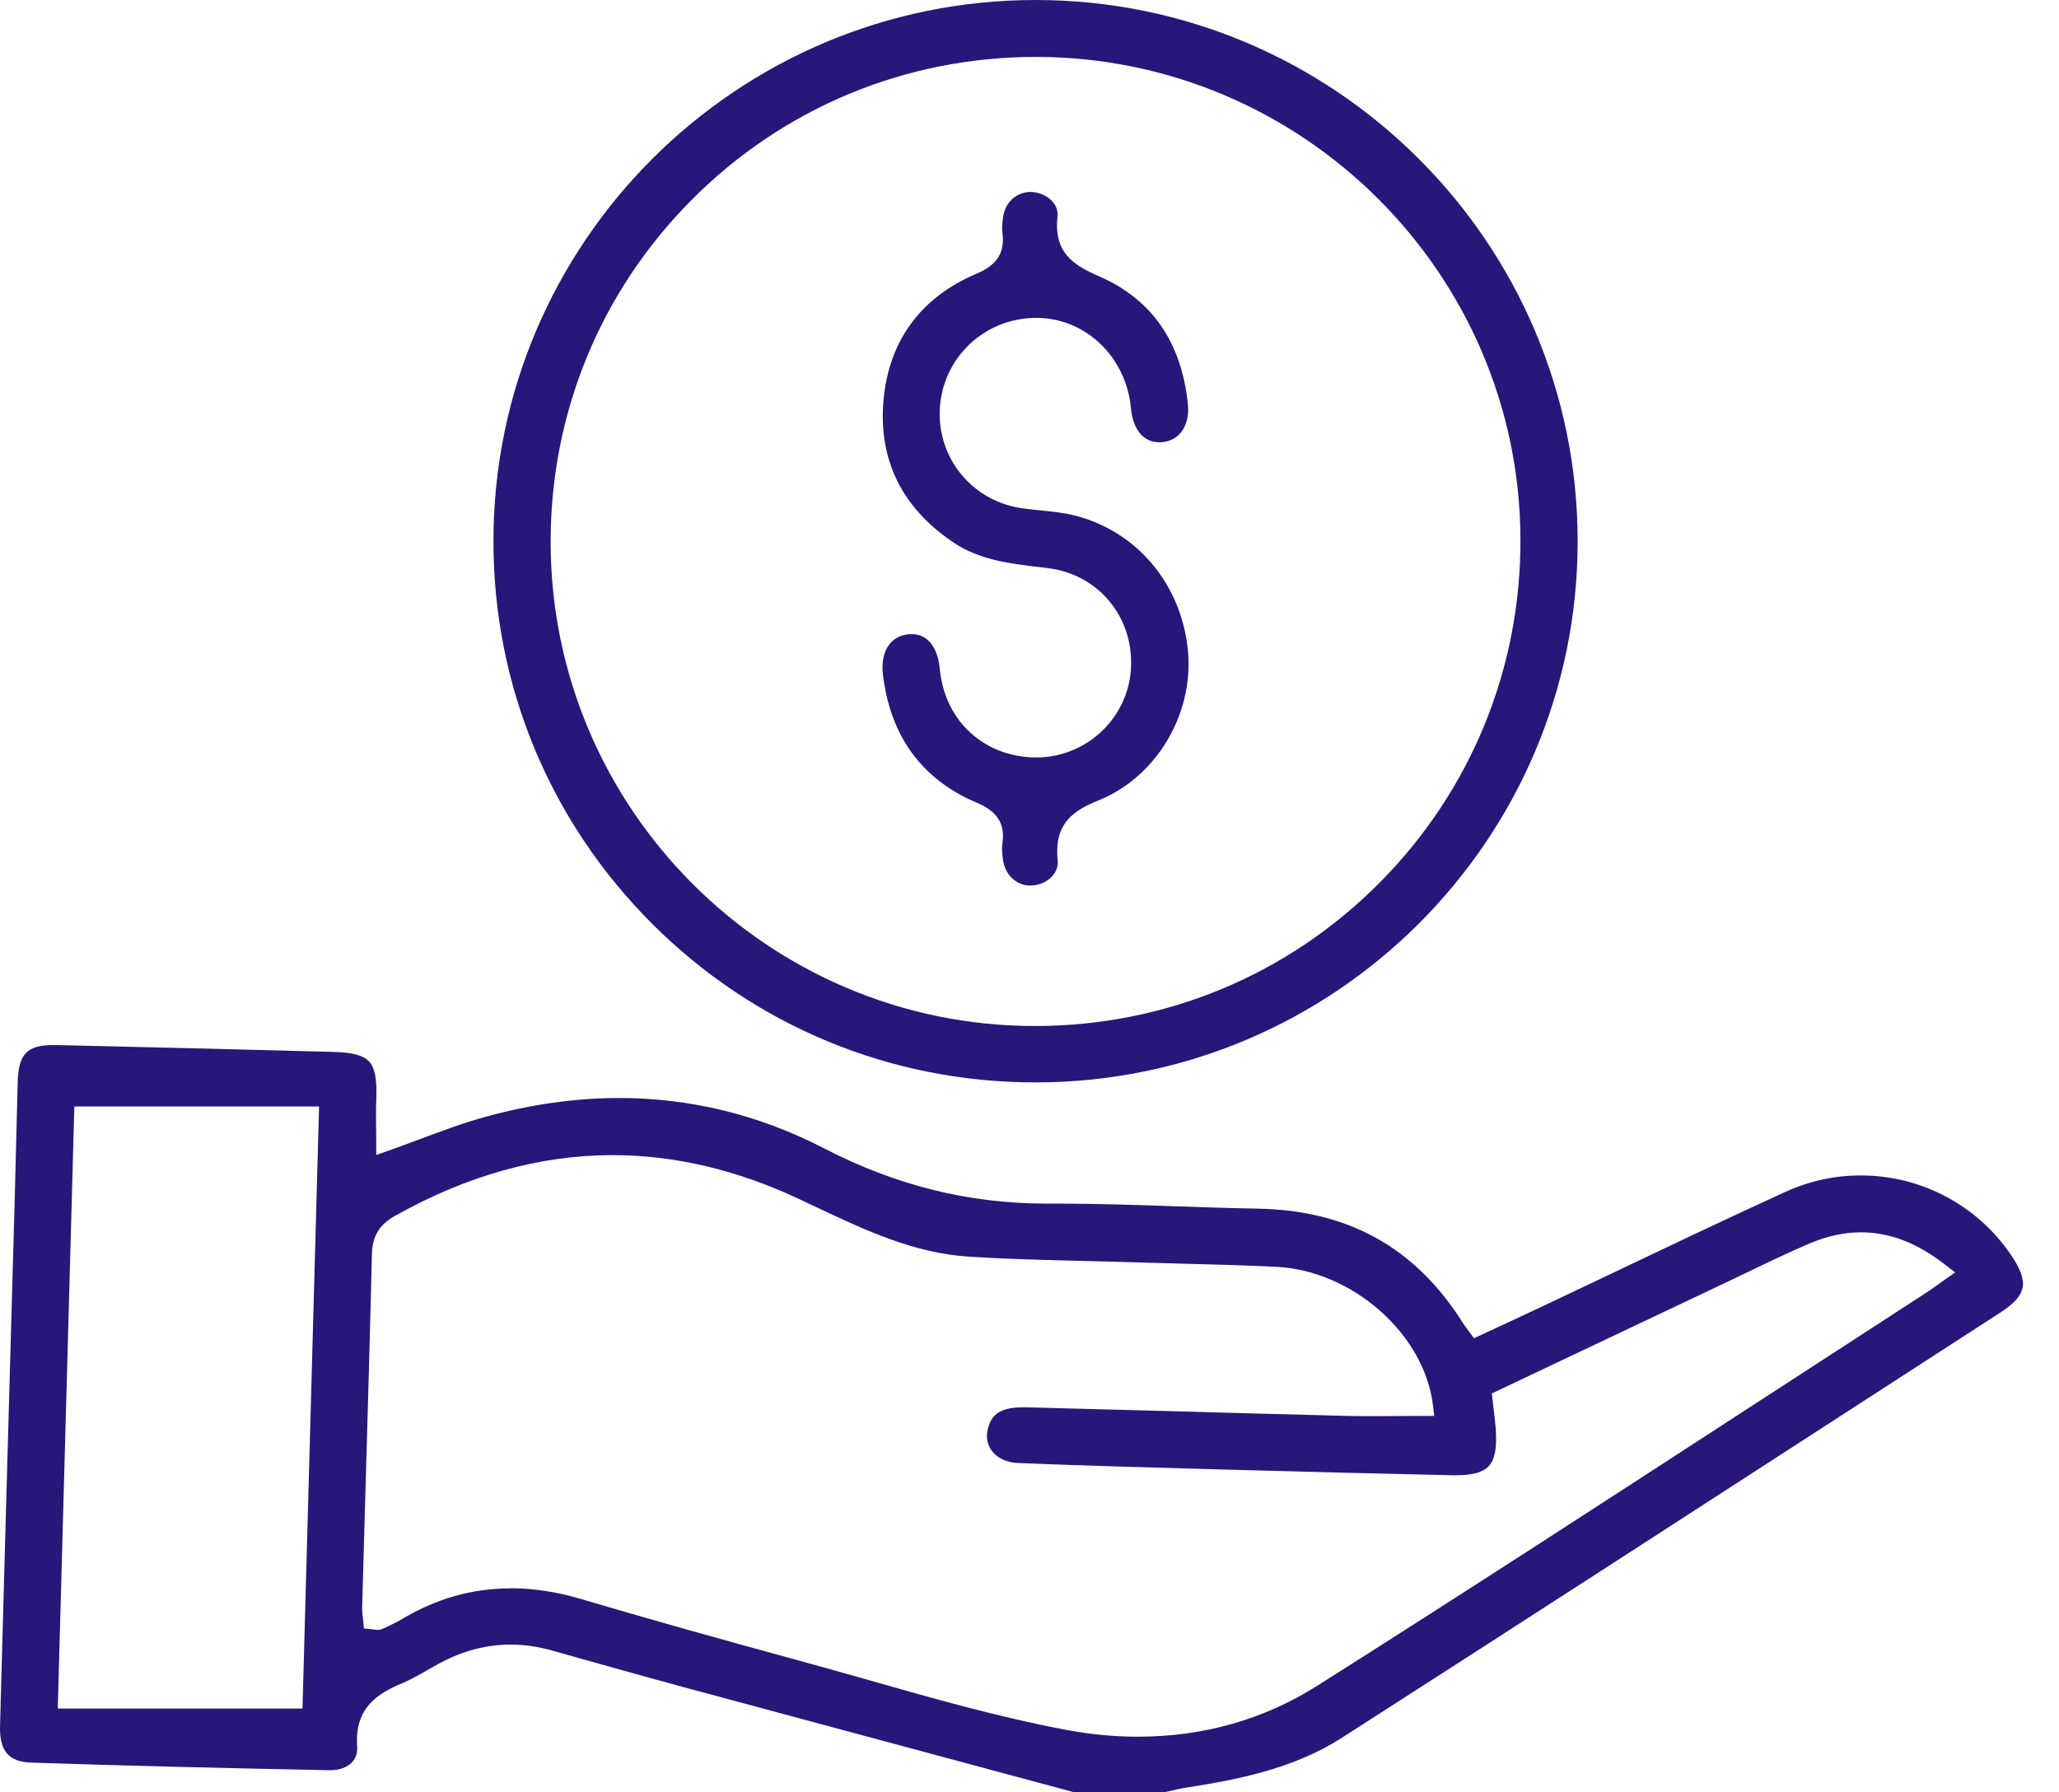 <svg xmlns="http://www.w3.org/2000/svg" width="54" height="47" viewBox="0 0 54 47" fill="none"><path d="M28.141 47L25.33 46.244C22.907 45.593 20.483 44.941 18.06 44.287C16.903 43.974 15.728 43.643 14.592 43.323L14.466 43.288C14.106 43.186 13.744 43.135 13.39 43.135C12.775 43.135 12.166 43.29 11.58 43.598C11.452 43.666 11.325 43.737 11.199 43.81C10.979 43.935 10.772 44.055 10.553 44.146C9.941 44.404 9.293 44.767 9.367 45.809C9.378 45.973 9.334 46.111 9.234 46.219C9.11 46.353 8.903 46.43 8.665 46.43H8.643C5.507 46.368 3.092 46.307 0.813 46.23C0.226 46.21 -0.017 45.923 0.001 45.267C0.086 42.119 0.175 38.972 0.263 35.824C0.306 34.304 0.349 32.786 0.391 31.267C0.403 30.845 0.413 30.424 0.423 30.002C0.435 29.455 0.449 28.908 0.465 28.36C0.488 27.641 0.715 27.41 1.401 27.41C1.422 27.41 1.443 27.41 1.466 27.41C4.257 27.474 6.575 27.531 8.764 27.591C9.248 27.605 9.53 27.681 9.678 27.84C9.83 28.001 9.888 28.299 9.869 28.804C9.859 29.065 9.862 29.328 9.864 29.583C9.864 29.701 9.867 29.819 9.867 29.938V30.294L10.201 30.176C10.47 30.08 10.738 29.981 11.005 29.881C11.57 29.67 12.155 29.451 12.738 29.291C13.924 28.964 15.103 28.799 16.241 28.799C18.11 28.799 19.916 29.243 21.609 30.118C23.496 31.095 25.408 31.569 27.453 31.569H27.75C28.763 31.569 29.795 31.604 30.793 31.638C31.509 31.663 32.248 31.688 32.978 31.701C35.355 31.741 37.117 32.72 38.362 34.692C38.392 34.74 38.426 34.787 38.468 34.844C38.489 34.871 38.51 34.9 38.535 34.933L38.657 35.1L39.336 34.785C39.708 34.613 40.077 34.441 40.446 34.267C41.122 33.948 41.799 33.625 42.474 33.304C43.897 32.626 45.367 31.927 46.823 31.262C47.45 30.975 48.116 30.83 48.801 30.83C50.392 30.83 51.871 31.618 52.756 32.937C52.997 33.298 53.09 33.565 53.044 33.781C53 33.992 52.818 34.195 52.471 34.42C51.223 35.227 49.975 36.034 48.728 36.843C44.292 39.715 39.705 42.684 35.182 45.586C33.918 46.397 32.429 46.681 31.132 46.883C30.992 46.904 30.855 46.936 30.722 46.967C30.672 46.978 30.621 46.99 30.572 47.001H28.138L28.141 47ZM13.393 41.657C13.984 41.657 14.607 41.752 15.243 41.941C16.989 42.457 18.856 42.984 20.95 43.553C21.563 43.72 22.184 43.897 22.785 44.067C24.47 44.547 26.211 45.043 27.96 45.372C28.591 45.491 29.225 45.551 29.843 45.551C31.564 45.551 33.148 45.1 34.55 44.213C38.416 41.768 42.315 39.233 46.086 36.783C47.556 35.827 49.026 34.872 50.498 33.919C50.605 33.85 50.709 33.775 50.82 33.696C50.875 33.656 50.934 33.613 50.998 33.569L51.276 33.374L51.008 33.166C50.279 32.599 49.558 32.322 48.805 32.322C48.366 32.322 47.911 32.422 47.457 32.615C46.921 32.843 46.389 33.099 45.874 33.347C45.683 33.438 45.491 33.53 45.3 33.622C43.853 34.307 42.407 34.992 40.952 35.682L39.125 36.548L39.145 36.726C39.155 36.816 39.165 36.903 39.176 36.99C39.198 37.167 39.218 37.334 39.229 37.498C39.262 37.983 39.202 38.288 39.042 38.457C38.892 38.619 38.618 38.694 38.182 38.694C38.153 38.694 38.124 38.694 38.096 38.694C36.22 38.653 34.261 38.603 32.104 38.544L31.685 38.532C30.053 38.487 28.367 38.441 26.708 38.373C26.405 38.361 26.157 38.248 26.012 38.053C25.892 37.894 25.855 37.691 25.906 37.483C25.979 37.185 26.141 36.911 26.821 36.911C26.844 36.911 26.868 36.911 26.89 36.911C28.102 36.942 29.312 36.976 30.523 37.008C32.101 37.053 33.678 37.095 35.256 37.135C35.487 37.142 35.732 37.144 36.024 37.144C36.252 37.144 36.479 37.143 36.706 37.14C36.914 37.139 37.124 37.138 37.332 37.137H37.615L37.581 36.855C37.355 34.989 35.473 33.327 33.474 33.227C32.629 33.186 31.77 33.163 30.94 33.142C30.537 33.132 30.134 33.121 29.731 33.108C29.298 33.094 28.865 33.084 28.432 33.073C27.44 33.049 26.413 33.024 25.41 32.96C23.96 32.867 22.691 32.268 21.348 31.633C21.209 31.568 21.069 31.501 20.93 31.436C19.314 30.68 17.679 30.297 16.066 30.297C14.157 30.297 12.237 30.834 10.357 31.892C9.946 32.124 9.765 32.424 9.754 32.895C9.701 35.088 9.637 37.317 9.574 39.473C9.548 40.364 9.523 41.255 9.498 42.148C9.495 42.242 9.505 42.331 9.515 42.41C9.519 42.442 9.523 42.473 9.525 42.503L9.544 42.712L9.752 42.732C9.774 42.734 9.791 42.737 9.806 42.739C9.844 42.745 9.875 42.749 9.902 42.749C9.948 42.749 9.992 42.74 10.032 42.722L10.093 42.694C10.238 42.627 10.389 42.558 10.533 42.472C11.446 41.926 12.381 41.661 13.393 41.661V41.657ZM1.515 44.813H7.933L8.368 29.022H1.95L1.515 44.813Z" fill="#28167A"></path><path d="M27.156 28.39C23.361 28.39 19.791 26.913 17.105 24.231C14.42 21.549 12.941 17.985 12.941 14.195C12.941 6.368 19.321 0 27.161 0C35 0 41.376 6.371 41.376 14.199C41.376 22.024 34.997 28.39 27.157 28.39H27.156ZM27.165 1.493C23.759 1.493 20.56 2.818 18.156 5.226C15.755 7.631 14.435 10.83 14.441 14.232C14.454 21.223 20.151 26.911 27.141 26.911H27.178C30.587 26.901 33.783 25.566 36.179 23.155C38.576 20.743 39.889 17.538 39.876 14.133C39.85 7.167 34.151 1.496 27.172 1.493H27.165Z" fill="#28167A"></path><path d="M27.026 23.228C26.652 23.228 26.354 22.944 26.303 22.538C26.284 22.387 26.269 22.252 26.288 22.137C26.394 21.48 26.001 21.217 25.602 21.047C24.176 20.439 23.354 19.314 23.157 17.702C23.115 17.368 23.179 17.078 23.336 16.886C23.457 16.739 23.629 16.652 23.837 16.636C23.86 16.635 23.884 16.633 23.905 16.633C24.499 16.633 24.623 17.272 24.648 17.547C24.775 18.913 25.818 19.867 27.185 19.867C28.481 19.863 29.563 18.858 29.658 17.579C29.76 16.213 28.822 15.06 27.478 14.901L27.33 14.883C26.486 14.784 25.69 14.691 24.996 14.222C23.666 13.323 23.051 12.091 23.166 10.562C23.285 8.973 24.131 7.803 25.612 7.178C26.157 6.948 26.359 6.623 26.289 6.091C26.273 5.965 26.289 5.822 26.308 5.688C26.364 5.304 26.66 5.035 27.028 5.035C27.244 5.035 27.463 5.131 27.599 5.282C27.672 5.363 27.754 5.497 27.734 5.679C27.63 6.643 28.171 6.962 28.836 7.252C30.213 7.853 30.993 8.984 31.155 10.615C31.183 10.913 31.114 11.178 30.958 11.358C30.829 11.507 30.651 11.591 30.444 11.601C30.43 11.601 30.416 11.601 30.404 11.601C29.991 11.601 29.712 11.268 29.661 10.709C29.535 9.357 28.468 8.337 27.177 8.337C27.143 8.337 27.109 8.337 27.075 8.339C25.705 8.394 24.638 9.507 24.644 10.87C24.651 12.11 25.551 13.143 26.785 13.328C26.96 13.354 27.139 13.372 27.312 13.389C27.612 13.42 27.895 13.448 28.168 13.516C29.822 13.929 30.994 15.329 31.156 17.081C31.308 18.729 30.331 20.369 28.835 20.982C28.198 21.242 27.636 21.559 27.739 22.56C27.759 22.752 27.675 22.891 27.601 22.975C27.466 23.127 27.258 23.221 27.043 23.226H27.027L27.026 23.228Z" fill="#28167A"></path></svg>